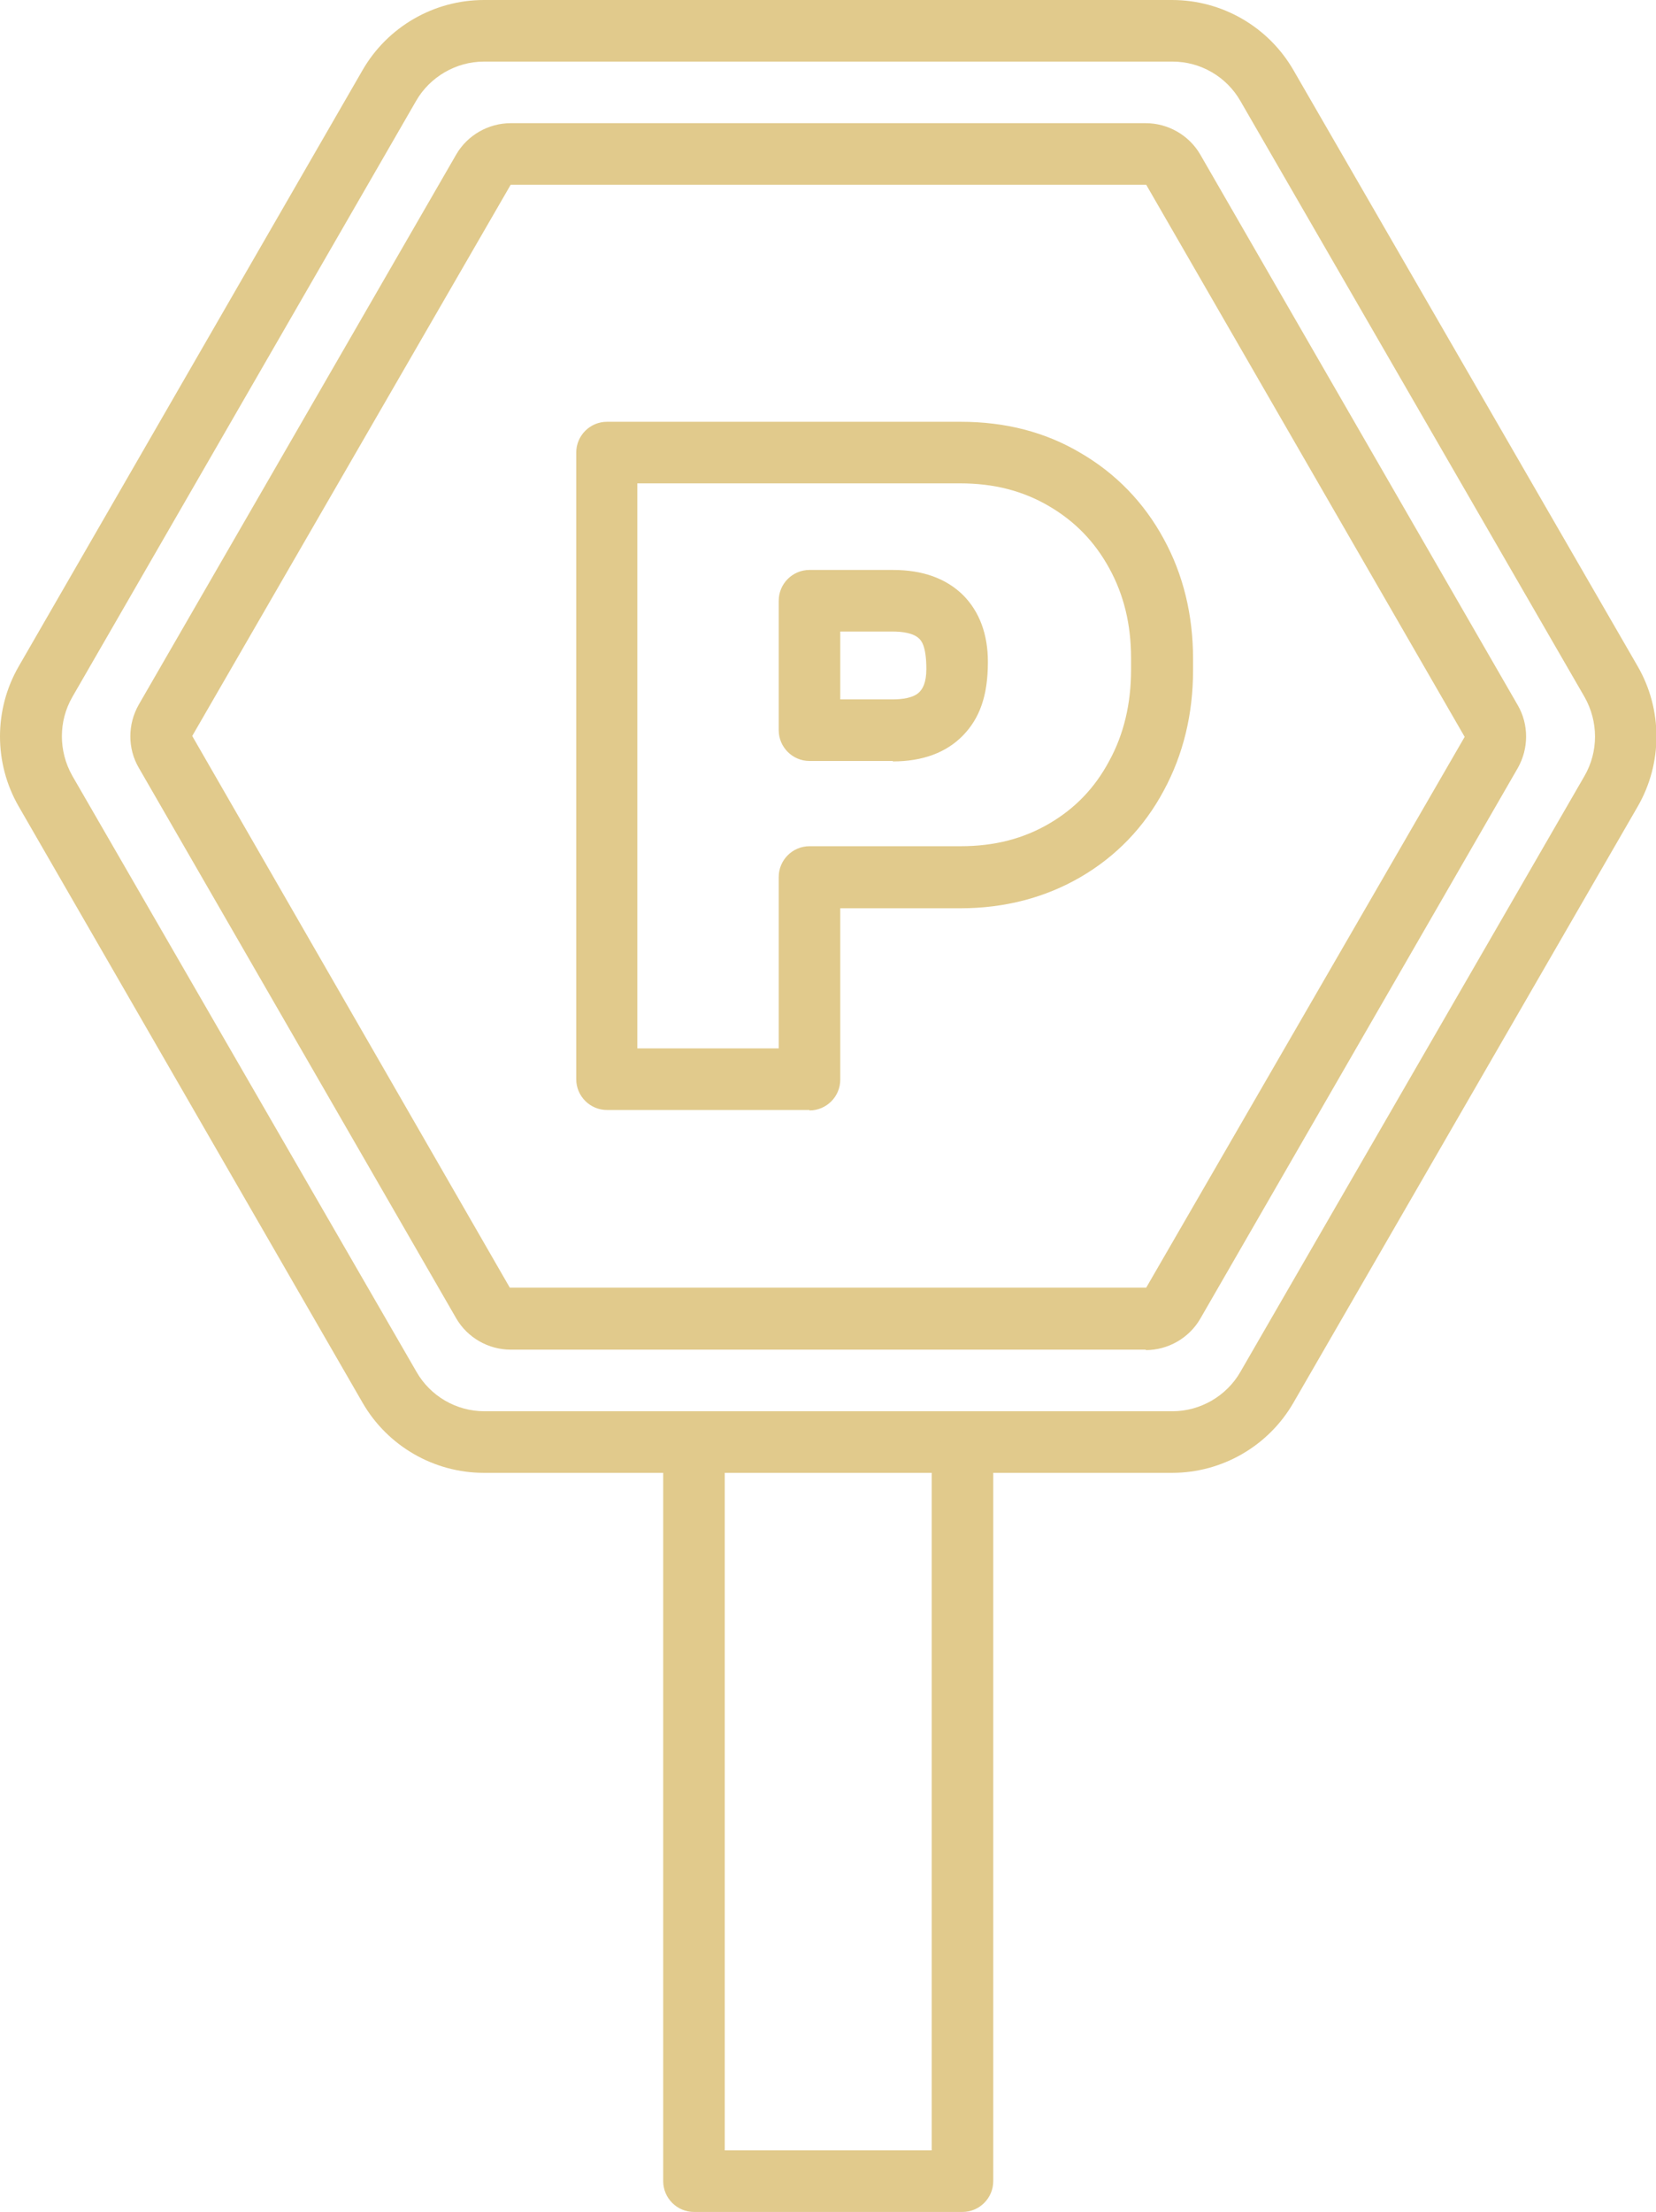 <?xml version="1.0" encoding="UTF-8"?>
<svg id="Capa_2" data-name="Capa 2" xmlns="http://www.w3.org/2000/svg" viewBox="0 0 37.13 49.56">
  <defs>
    <style>
      .cls-1 {
        fill: #e1ca8c;
      }
    </style>
  </defs>
  <g id="Capa_1-2" data-name="Capa 1">
    <g>
      <path class="cls-1" d="M26.28,33h-15.43c-1.12,0-2.16-.6-2.72-1.57L.42,18.07c-.56-.97-.56-2.17,0-3.14L8.13,1.57c.56-.97,1.6-1.57,2.72-1.57h15.43c1.12,0,2.16.6,2.72,1.57l7.72,13.36c.56.97.56,2.17,0,3.14l-7.72,13.36c-.56.97-1.6,1.57-2.72,1.57ZM10.85,1.38c-.62,0-1.21.34-1.52.88L1.62,15.62c-.31.54-.31,1.21,0,1.76l7.72,13.36c.31.54.89.88,1.52.88h15.43c.62,0,1.21-.34,1.52-.88l7.72-13.36c.31-.54.31-1.21,0-1.76l-7.72-13.36c-.31-.54-.89-.88-1.52-.88h-15.43Z"/>
      <path class="cls-1" d="M25.69,30.24h-14.24c-.5,0-.97-.27-1.22-.7l-7.12-12.34c-.25-.43-.25-.97,0-1.41L10.23,3.46c.25-.43.72-.7,1.22-.7h14.24c.5,0,.97.27,1.22.7l7.12,12.34c.25.43.25.97,0,1.41l-7.12,12.34c-.25.43-.72.7-1.22.7ZM11.45,4.14l-7.14,12.35,7.12,12.36h14.27s7.14-12.34,7.14-12.34l-7.14-12.37h-14.24Z"/>
      <path class="cls-1" d="M18.15,24.87h-4.54c-.38,0-.69-.31-.69-.69v-14.04c0-.38.31-.69.69-.69h7.93c1,0,1.9.23,2.69.7.79.46,1.42,1.11,1.86,1.92.44.8.66,1.71.66,2.69v.26c0,.98-.22,1.89-.66,2.7-.44.82-1.07,1.47-1.86,1.93-.79.46-1.7.7-2.69.7h-2.7v3.84c0,.38-.31.69-.69.69ZM14.3,23.49h3.16v-3.84c0-.38.31-.69.69-.69h3.39c.76,0,1.41-.17,1.99-.51.58-.34,1.02-.8,1.34-1.4.33-.6.49-1.29.49-2.04v-.26c0-.76-.16-1.42-.49-2.02-.33-.6-.77-1.05-1.35-1.39-.58-.34-1.23-.51-1.99-.51h-7.24v12.66ZM20.02,17.05h-1.87c-.38,0-.69-.31-.69-.69v-2.9c0-.38.31-.69.69-.69h1.87c.67,0,1.19.19,1.57.56.37.37.56.88.56,1.5,0,.77-.19,1.27-.56,1.65-.37.38-.9.58-1.57.58ZM18.84,15.67h1.18c.2,0,.46-.03.59-.16.07-.07.16-.2.16-.52,0-.53-.12-.64-.16-.68-.13-.13-.39-.16-.59-.16h-1.18v1.52Z"/>
      <path class="cls-1" d="M21.58,49.56h-6.02c-.38,0-.69-.31-.69-.69v-16.08c0-.38.31-.69.69-.69s.69.31.69.69v15.39h4.64v-15.39c0-.38.31-.69.69-.69s.69.31.69.69v16.08c0,.38-.31.69-.69.69Z"/>
    </g>
  </g>
</svg>